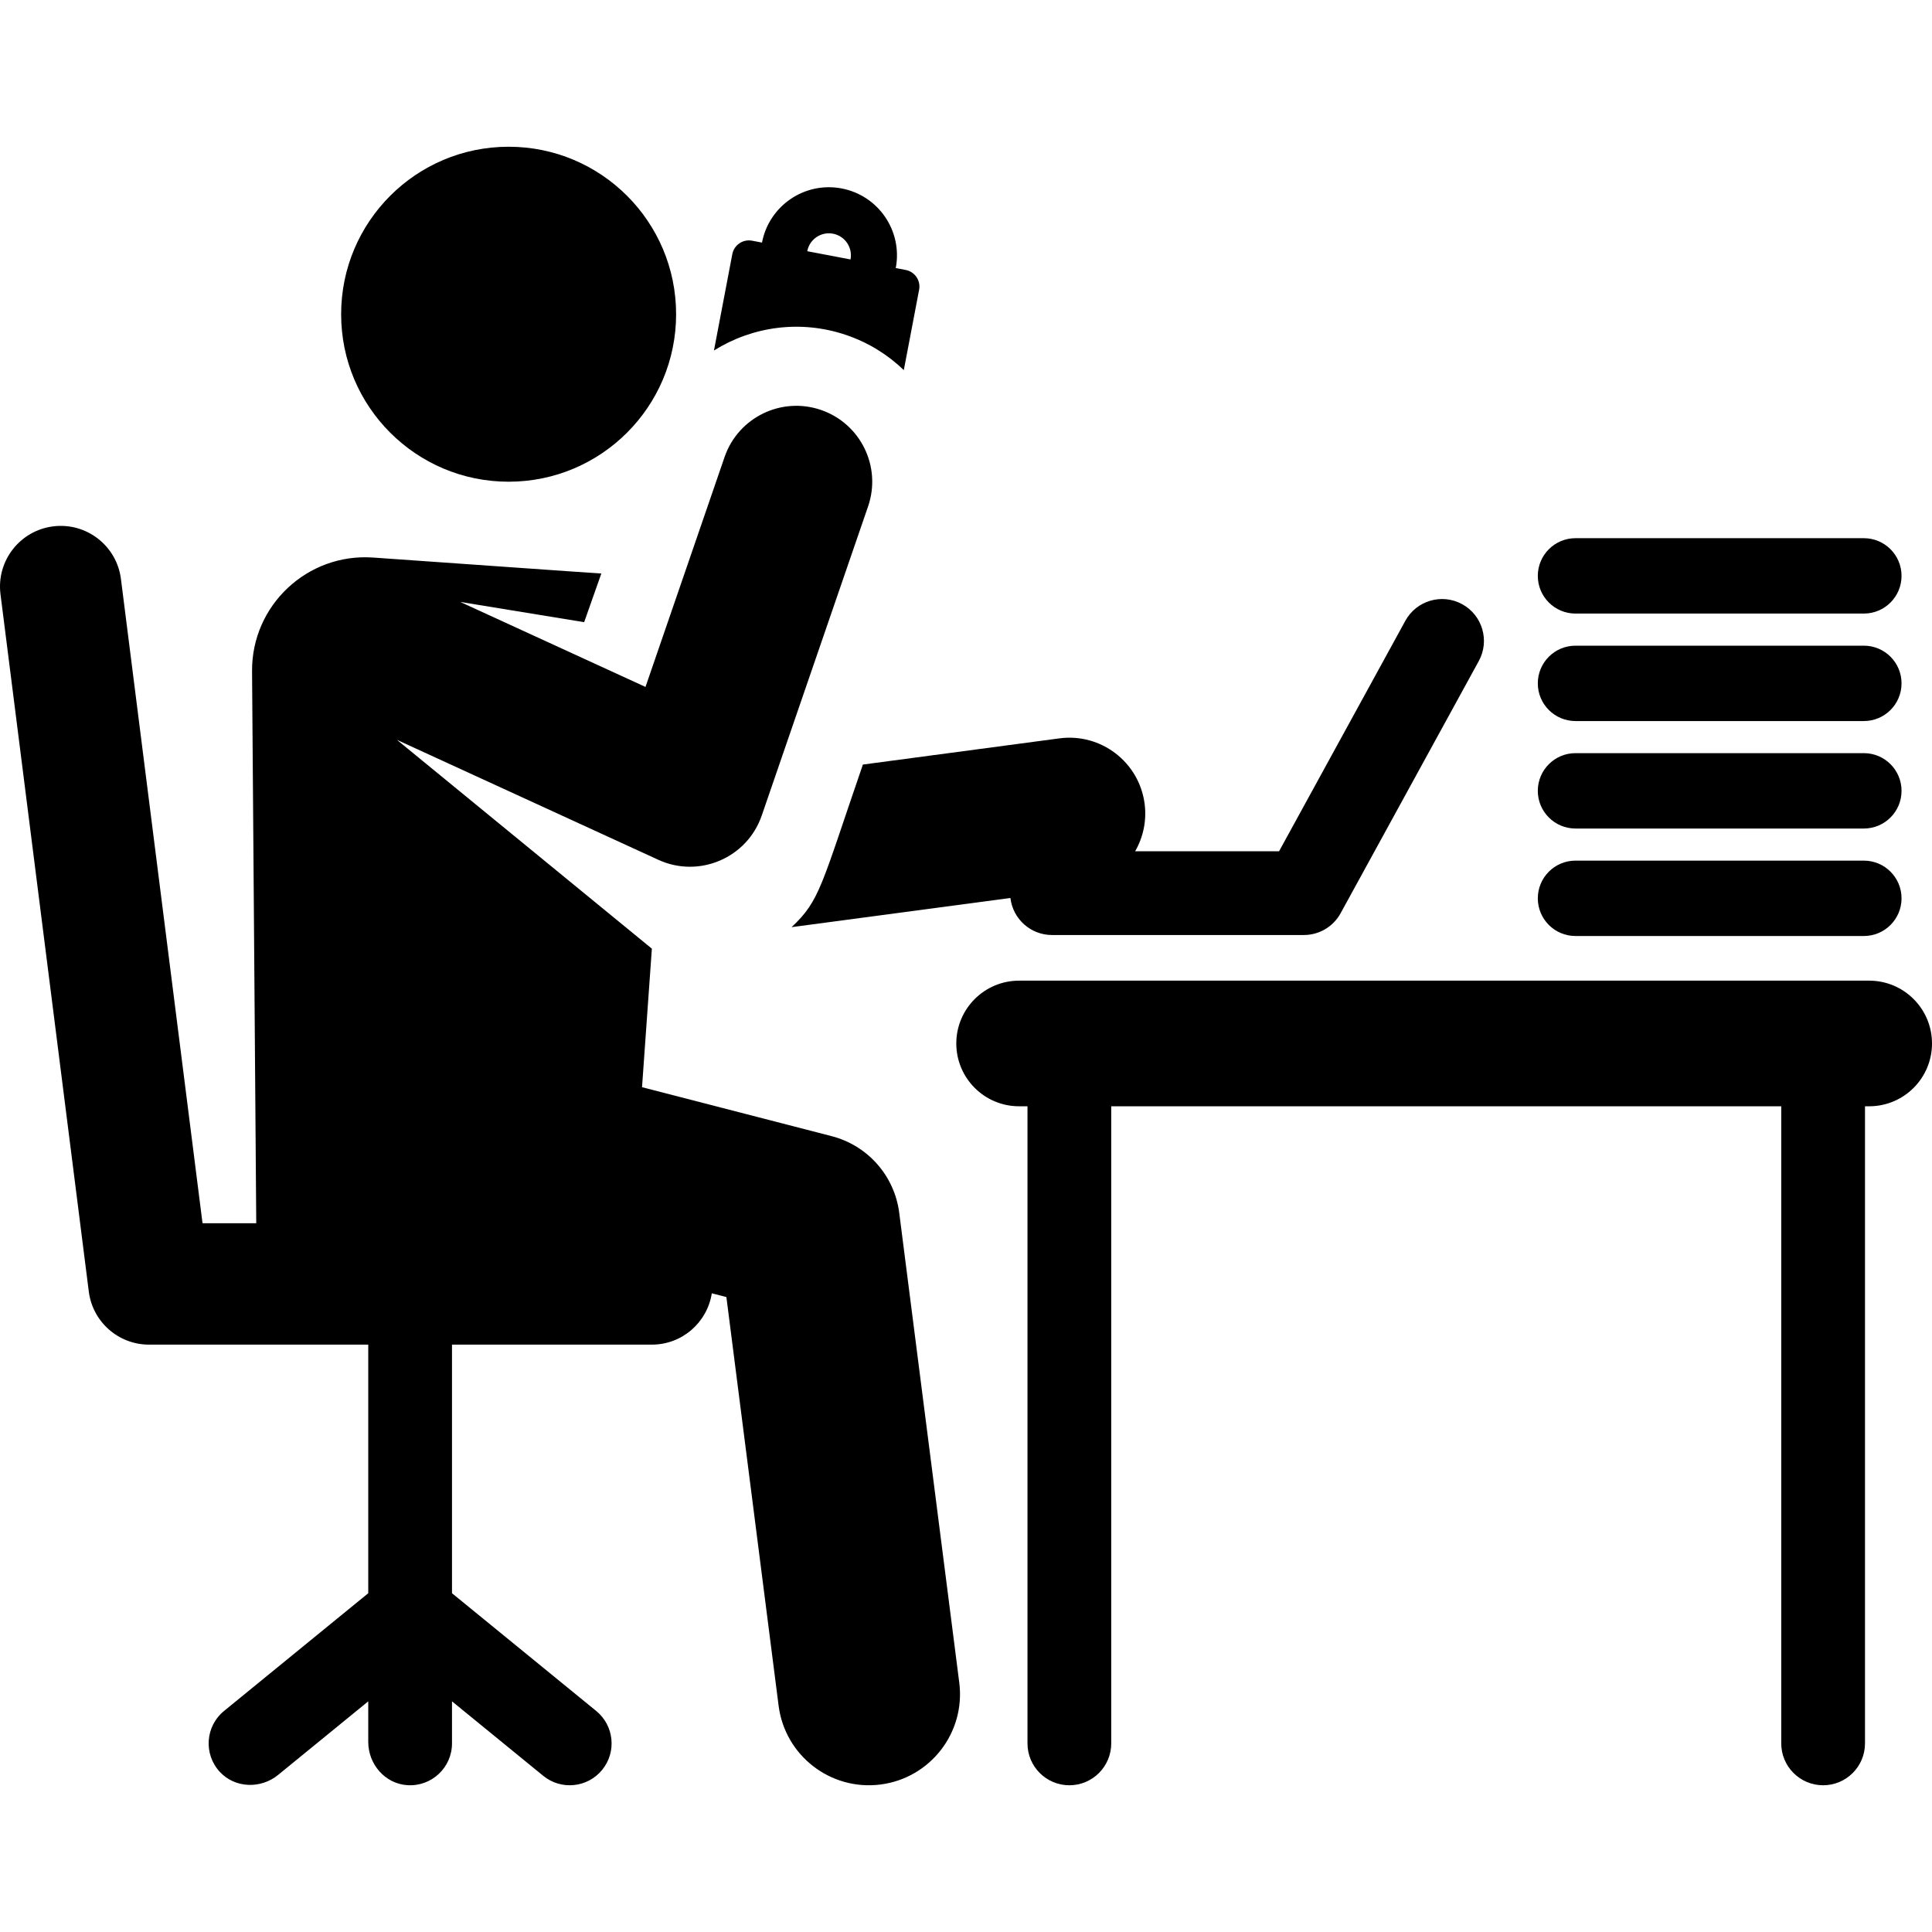 <?xml version="1.0" encoding="iso-8859-1"?>
<!-- Generator: Adobe Illustrator 19.0.0, SVG Export Plug-In . SVG Version: 6.00 Build 0)  -->
<svg version="1.1" id="Layer_1" xmlns="http://www.w3.org/2000/svg" xmlns:xlink="http://www.w3.org/1999/xlink" x="0px" y="0px"
	 viewBox="0 0 512 512" style="enable-background:new 0 0 512 512;" xml:space="preserve">
<g>
	<g>
		<path d="M387.494,160.117c-5.373-2.946-12.119-0.977-15.065,4.4l-33.463,61.077h-38.141c2.123-3.699,3.109-8.088,2.503-12.642
			c-1.467-11.009-11.585-18.745-22.59-17.276l-52.064,6.938c-11.069,32.174-11.355,36.036-18.903,43.092l58.002-7.729
			c0.638,5.522,5.323,9.811,11.018,9.811h66.75c4.054,0,7.785-2.209,9.732-5.765l36.622-66.842
			C394.839,169.805,392.868,163.061,387.494,160.117z"/>
	</g>
</g>
<g>
	<g>
		<path d="M240.013,71.54l-2.627-0.5c1.865-9.797-4.552-19.235-14.349-21.101c-9.856-1.873-19.251,4.633-21.1,14.349l-2.627-0.5
			c-2.431-0.463-4.777,1.133-5.241,3.564l-4.863,25.534c10.15-6.362,22.977-8.256,35.186-4.057
			c5.852,2.013,10.949,5.224,15.128,9.253l4.057-21.3C244.041,74.35,242.445,72.004,240.013,71.54z M225.396,68.756l-11.466-2.184
			c0.599-3.149,3.642-5.251,6.825-4.64C223.924,62.536,225.999,65.588,225.396,68.756z"/>
	</g>
</g>
<g>
	<g>
		<path d="M254.216,445.92L238.304,321.4c-1.251-9.795-8.344-17.839-17.905-20.307l-50.254-12.974l2.606-36.711l-67.559-55.337
			l69.275,31.788c10.784,4.952,23.53-0.481,27.403-11.736l28.182-81.923c3.612-10.503-1.972-21.944-12.475-25.557
			c-10.503-3.61-21.945,1.972-25.557,12.475l-20.96,60.927l-49.093-22.526l32.841,5.365l4.551-12.902c0,0-5.182-0.301-60.458-4.224
			c-17.424-1.236-32.239,12.651-32.106,30.137l1.112,146.272H53.672L32.05,153.434c-1.115-8.815-9.162-15.055-17.981-13.939
			c-8.815,1.116-15.055,9.167-13.94,17.981l23.403,184.798c1.018,8.039,7.857,14.067,15.96,14.067H97.59v65.882L59.374,453.42
			c-4.937,4.029-5.505,11.429-1.094,16.171c4.025,4.328,10.844,4.519,15.423,0.781l23.887-19.499v10.762
			c0,5.91,4.46,11.072,10.359,11.454c6.463,0.418,11.835-4.701,11.835-11.073v-11.143l24.18,19.739
			c4.745,3.876,11.739,3.169,15.614-1.578c3.876-4.747,3.168-11.739-1.579-15.614l-38.216-31.197V356.34h52.976
			c8.037,0,14.679-5.9,15.877-13.602l3.866,0.998l13.838,108.301c1.686,13.198,13.746,22.568,26.996,20.879
			C246.557,471.226,255.905,459.139,254.216,445.92z"/>
	</g>
</g>
<g>
	<g>
		<circle cx="134.79" cy="83.273" r="44.386"/>
	</g>
</g>
<g>
	<g>
		<path d="M495.354,259.884H270.076c-9.193,0-16.646,7.453-16.646,16.646s7.453,16.646,16.646,16.646h2.219v168.841
			c0,6.128,4.968,11.097,11.097,11.097s11.097-4.969,11.097-11.097V293.176H472.05v168.841c0,6.128,4.968,11.097,11.097,11.097
			s11.097-4.969,11.097-11.097V293.176h1.11c9.193,0,16.646-7.453,16.646-16.646C512,267.336,504.548,259.884,495.354,259.884z"/>
	</g>
</g>
<g>
	<g>
		<path d="M493.94,228.076h-76.417c-5.517,0-9.988,4.471-9.988,9.988c0,5.517,4.471,9.988,9.988,9.988h76.417
			c5.517,0,9.988-4.471,9.988-9.988C503.928,232.547,499.457,228.076,493.94,228.076z"/>
	</g>
</g>
<g>
	<g>
		<path d="M493.94,199.592h-76.417c-5.517,0-9.988,4.471-9.988,9.988s4.471,9.988,9.988,9.988h76.417
			c5.517,0,9.988-4.471,9.988-9.988S499.457,199.592,493.94,199.592z"/>
	</g>
</g>
<g>
	<g>
		<path d="M493.94,171.11h-76.417c-5.517,0-9.988,4.471-9.988,9.988s4.471,9.988,9.988,9.988h76.417
			c5.517,0,9.988-4.471,9.988-9.988S499.457,171.11,493.94,171.11z"/>
	</g>
</g>
<g>
	<g>
		<path d="M493.94,142.626h-76.417c-5.517,0-9.988,4.471-9.988,9.988s4.471,9.988,9.988,9.988h76.417
			c5.517,0,9.988-4.471,9.988-9.988S499.457,142.626,493.94,142.626z"/>
	</g>
</g>
<g>
</g>
<g>
</g>
<g>
</g>
<g>
</g>
<g>
</g>
<g>
</g>
<g>
</g>
<g>
</g>
<g>
</g>
<g>
</g>
<g>
</g>
<g>
</g>
<g>
</g>
<g>
</g>
<g>
</g>
</svg>
